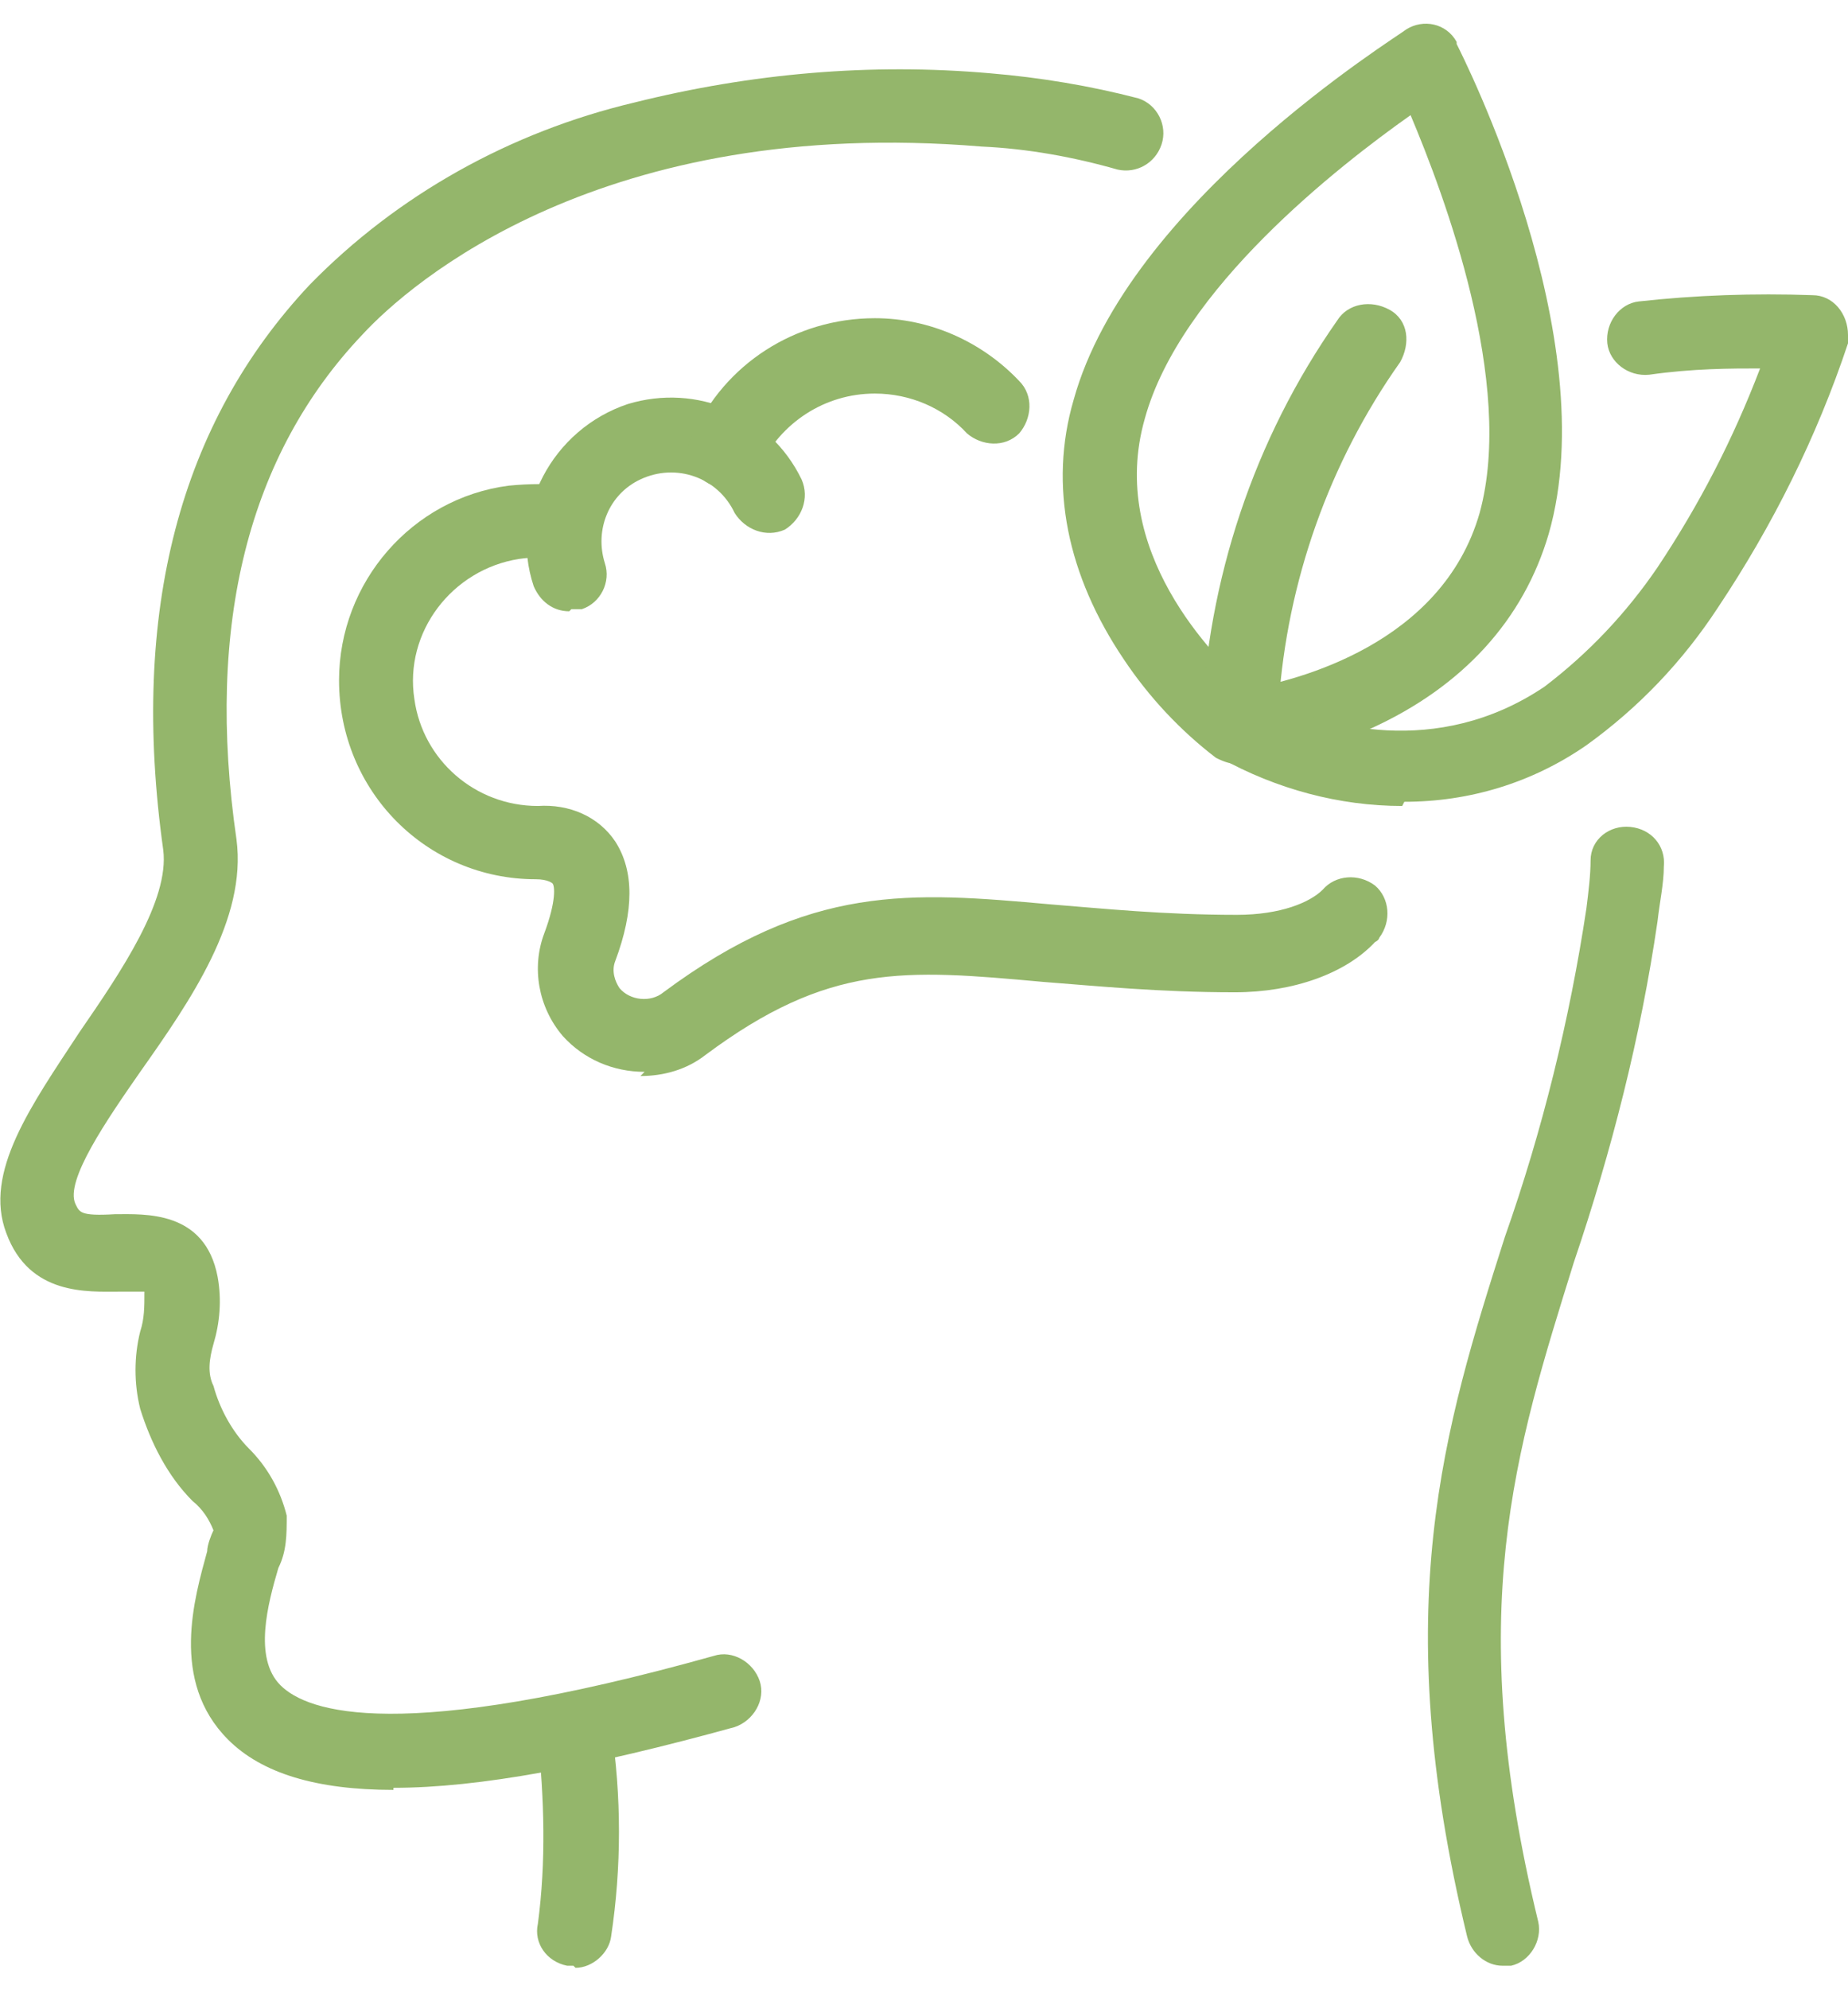 <?xml version="1.0" encoding="utf-8" ?><svg height="95" viewBox="0 0 88.3 95" width="88.3" xmlns="http://www.w3.org/2000/svg"><g fill="#94b66b"><path d="m59.2 36.5c-.4 0-.7-.1-1.1-.3-1.7-1.3-3.2-2.9-4.4-4.7-2.7-4-3.6-8.3-2.4-12.4 2.6-9.4 15.4-17.3 15.9-17.7.8-.5 1.9-.3 2.4.6v.1c.3.6 7.1 14 4.4 23.4-1.2 4.1-4.1 7.3-8.5 9.3-2 .9-4.1 1.5-6.3 1.7 0 0-.1 0-.2 0m8.4-31c-3.4 2.4-11 8.3-12.7 14.5-1.8 6.3 3.3 11.4 5 12.9 2.2-.4 9.2-2.1 11-8.4 1.7-6.2-1.7-15.2-3.3-19"/><path d="m67 38.5c-3 0-6-.8-8.7-2.3-.6-.3-.9-.9-.9-1.6.3-6.9 2.5-13.6 6.5-19.3.5-.8 1.6-1 2.5-.5s1 1.6.5 2.5c-3.4 4.8-5.4 10.5-5.8 16.3 2.1 1 7.5 2.7 12.7-.8 2.1-1.6 3.9-3.5 5.4-5.7 2-3 3.6-6.1 4.9-9.5-1.4 0-3.2 0-5.3.3-1 .1-1.9-.6-2-1.5-.1-1 .6-1.9 1.5-2 2.7-.3 5.5-.4 8.3-.3 1 0 1.7.9 1.7 1.9v.4c-1.5 4.5-3.6 8.7-6.2 12.6-1.7 2.6-3.8 4.8-6.3 6.6-2.6 1.8-5.6 2.7-8.7 2.7"/><path d="m18.8 85.5c-3.7 0-6.3-.8-7.9-2.4-2.8-2.8-1.6-6.8-1-9 0-.3.2-.8.3-1-.2-.5-.5-1-1-1.4-1.2-1.2-2-2.8-2.5-4.4-.3-1.2-.3-2.5 0-3.7.2-.6.2-1.2.2-1.8 0 0 0 0 0-.1-.4 0-.8 0-1.2 0-1.5 0-4.3.2-5.4-2.8-1.1-2.9 1.2-6.1 3.5-9.6 2-2.9 4.3-6.3 4-8.7-1.6-11.4.8-20.4 7-27 4.2-4.3 9.6-7.3 15.5-8.7 5.6-1.4 11.3-1.9 17-1.4 2.4.2 4.8.6 7.1 1.2.9.3 1.4 1.3 1.1 2.2s-1.2 1.4-2.1 1.2c-2.1-.6-4.3-1-6.5-1.1-18.1-1.5-27.3 6.5-29.6 9-5.4 5.7-7.5 13.8-6 24.1.5 3.8-2.2 7.7-4.6 11.1-1.6 2.3-3.6 5.2-3.1 6.3.2.4.2.6 1.9.5 1.4 0 4.3-.2 4.9 3 .2 1.1.1 2.2-.2 3.2-.2.7-.3 1.4 0 2 .3 1.1.9 2.2 1.7 3 .9.9 1.5 2 1.8 3.2 0 .9 0 1.7-.4 2.5-.5 1.7-1.2 4.3.1 5.6s5.7 2.8 20.7-1.4c.9-.3 1.9.3 2.2 1.2s-.3 1.9-1.2 2.2c-6.9 1.9-12.2 2.9-16.3 2.9"/><path d="m71.8 93.9c-.8 0-1.5-.6-1.7-1.4-3.8-15.7-1.1-24.3 1.8-33.4 1.8-5.1 3.1-10.4 3.9-15.7.1-.8.2-1.6.2-2.3 0-1 .9-1.7 1.9-1.6s1.7.9 1.6 1.9c0 .8-.2 1.7-.3 2.6-.8 5.5-2.2 11-4 16.3-2.8 9-5.3 16.7-1.7 31.5.2.9-.4 1.9-1.3 2.1-.1 0-.3 0-.4 0"/><path d="m27.4 93.9c-.1 0-.2 0-.3 0-1-.2-1.6-1.1-1.4-2 .4-3 .3-6 0-8.9-.1-1 .6-1.9 1.5-2s1.9.6 2 1.5c.5 3.3.5 6.7 0 10-.1.8-.9 1.5-1.7 1.5"/><path d="m30.8 51.2c-1.5 0-2.9-.6-3.9-1.7-1.2-1.4-1.5-3.3-.9-4.9s.5-2.3.4-2.4c0 0-.2-.2-.8-.2-5.2 0-9.4-4.2-9.4-9.5 0-4.7 3.5-8.7 8.1-9.3 1-.1 2-.1 2.9 0 1 .2 1.6 1.1 1.5 2s-1.1 1.6-2 1.5c-.6-.1-1.2-.1-1.9 0-3.2.5-5.5 3.5-5 6.7.4 2.9 2.9 5.1 5.9 5.1 1.5-.1 2.9.5 3.7 1.7.9 1.4.9 3.3 0 5.7-.2.5 0 1 .2 1.3.5.6 1.5.7 2.1.2 7-5.2 11.8-4.8 18.5-4.2 2.5.2 5.4.5 8.9.5 2.1 0 3.5-.6 4.1-1.2.6-.7 1.7-.8 2.5-.2.7.6.8 1.7.2 2.5 0 0 0 .1-.2.2-1.4 1.5-3.9 2.4-6.7 2.4-3.6 0-6.6-.3-9.2-.5-6.6-.6-10.2-.9-16.1 3.5-.9.7-2 1-3.1 1m32.8-9s0 0 0 0"/><path d="m27.2 29.2c-.8 0-1.4-.5-1.7-1.2-1.2-3.6.9-7.5 4.5-8.7 3.3-1 6.8.5 8.3 3.6.4.9 0 1.9-.8 2.4-.9.4-1.9 0-2.4-.8-.8-1.7-2.8-2.4-4.5-1.6-1.5.7-2.2 2.4-1.7 4 .3.9-.2 1.9-1.1 2.2-.2 0-.4 0-.5 0"/><path d="m34.7 23.3c-1 0-1.8-.8-1.8-1.8 0-.2 0-.5.2-.7 1.5-3.4 4.9-5.6 8.7-5.6 2.6 0 5.1 1.1 6.9 3 .7.7.6 1.8 0 2.5-.7.7-1.8.6-2.5 0-1.1-1.2-2.7-1.9-4.4-1.9-2.4 0-4.5 1.4-5.5 3.5-.3.6-.9 1-1.6 1"/></g></svg>